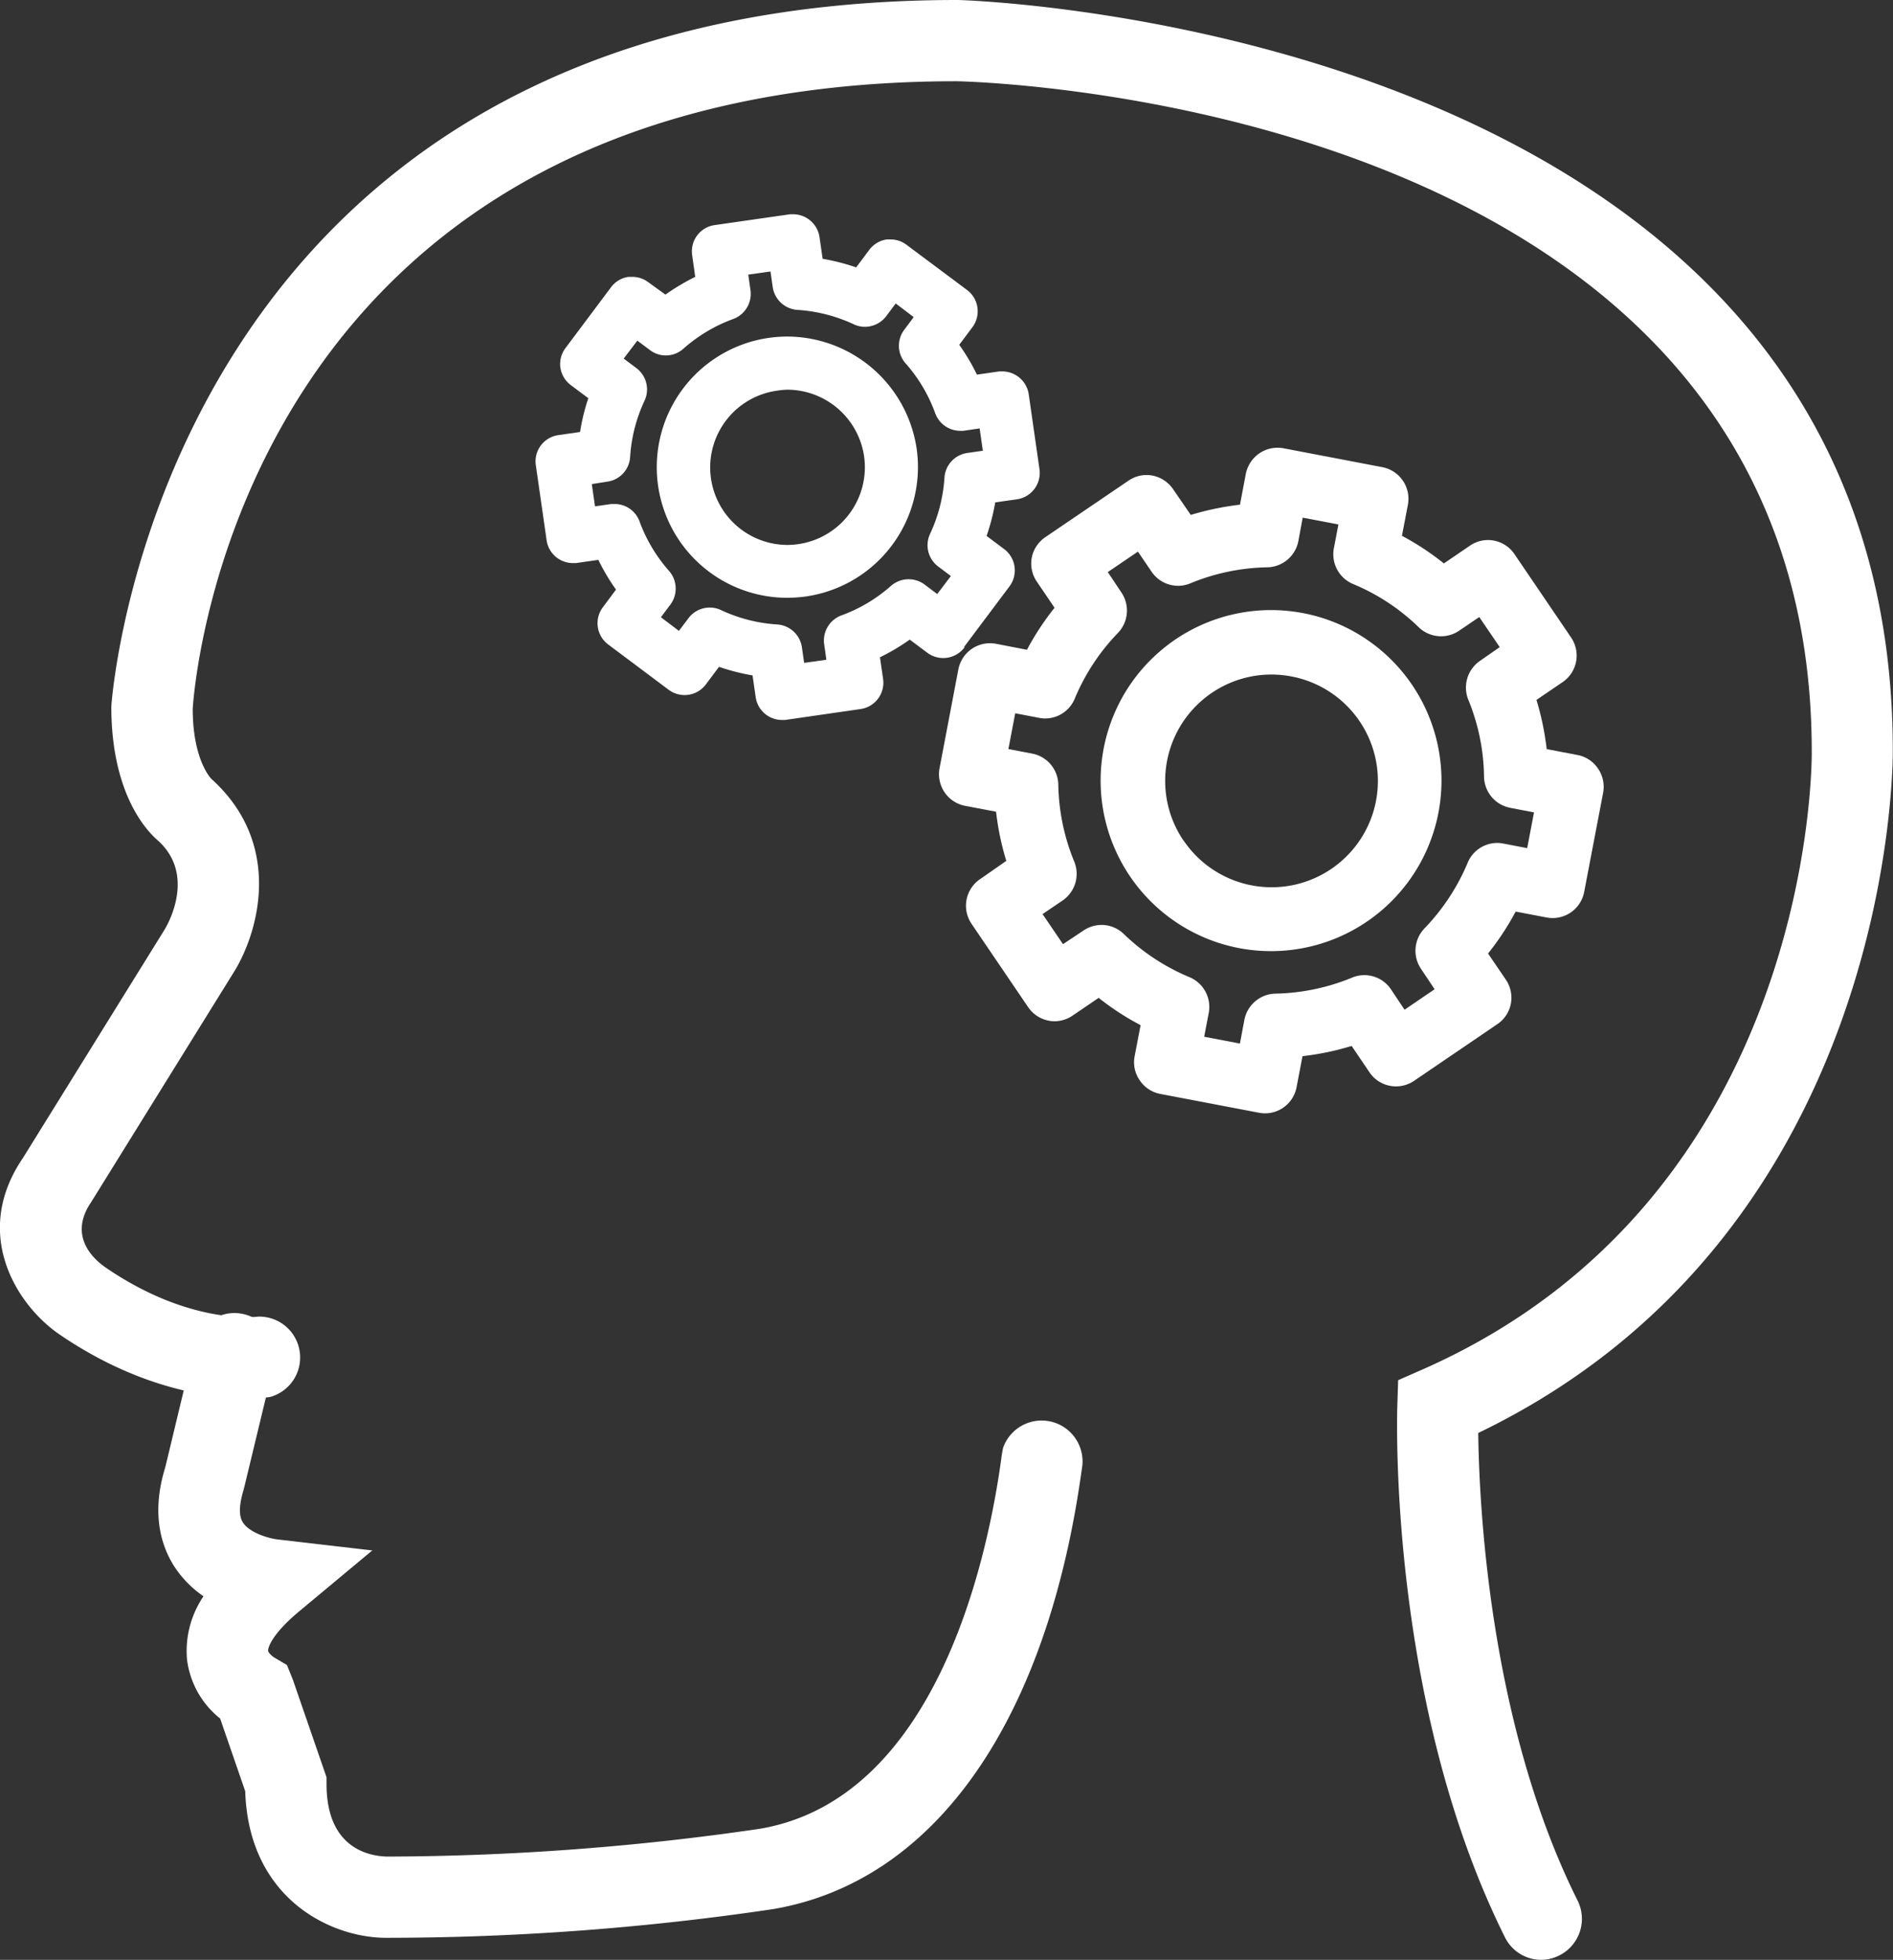 <svg id="Capa_1" data-name="Capa 1" xmlns="http://www.w3.org/2000/svg" viewBox="0 0 277.68 287.32"><rect x="0" y="0" width="277.68" height="287.32" fill="#333333" stroke="none"/><defs><style>.cls-1{fill:#fff;}</style></defs><path class="cls-1" d="M63.55,292.2c-8.14,0-20.16-5.75-20.67-21.49L39.2,260.05a13.09,13.09,0,0,1-4.86-8.68,14.28,14.28,0,0,1,2.42-9.24,15.72,15.72,0,0,1-4.17-4.2c-1.86-2.8-3.63-7.63-1.44-14.7l4.22-17.54A6,6,0,1,1,47,208.48l-4.32,17.91c-.54,1.79-.91,3.74-.13,4.93,1,1.55,3.87,2.34,5.1,2.48l13.87,1.61-10.7,8.91c-3.88,3.21-4.62,5.27-4.58,5.79,0,.25.52.76.9,1L49,252.21l.87,2.15,4.94,14.31v1c0,9.38,6.19,10.55,8.84,10.62a383,383,0,0,0,54.7-4.07c25.82-4.36,33.37-39.32,35.42-54.14a17.18,17.18,0,0,1,.29-1.74,6,6,0,0,1,11.62,2.6l-.11.76C160.45,260.55,144,284,120.27,288A387.47,387.47,0,0,1,63.55,292.2Z" transform="translate(-6.91 -8.11)"/><path class="cls-1" d="M233,295.43a5.94,5.94,0,0,1-5.33-3.3C210.65,258,211.82,216,211.88,214.2l.12-3.75,3.44-1.51c57.86-25.42,57.25-90,57.23-90.68,0-94.37-120.3-98.13-125.43-98.24-105.1,0-111.83,88.28-112.06,92,0,7.56,2.72,10.27,2.75,10.29,10.76,9.72,6.77,22.87,3.18,28.48L20.26,184.38c-3.18,4.69-.06,8,2.07,9.5,12.3,8.46,22,7.31,22.42,7.25a6,6,0,0,1,1.75,11.79c-.58.1-14.51,2.06-31-9.27-6.23-4.34-12.74-14.76-5.23-25.77L31,144.48c.51-.83,4.66-8-.85-13.08-1.67-1.41-6.91-6.84-6.91-19.7.07-1.39,7.46-103.59,124.11-103.59,1.49,0,137.21,4.11,137.21,110,0,.6.69,70.47-60.81,100.08.13,10.66,1.65,42.71,14.59,68.58a6,6,0,0,1-2.67,8A6,6,0,0,1,233,295.43Z" transform="translate(-6.91 -8.11)"/><path class="cls-1" d="M241.33,120.8a4.66,4.66,0,0,0-3-2l-4.54-.87a40.52,40.52,0,0,0-1.5-7.21l3.84-2.61a4.71,4.71,0,0,0,1.24-6.54l-8.29-12.2a4.68,4.68,0,0,0-3-2,4.41,4.41,0,0,0-.89-.09,4.71,4.71,0,0,0-2.65.82l-3.83,2.61a39.82,39.82,0,0,0-6.15-4.05l.87-4.55a4.72,4.72,0,0,0-3.74-5.51l-14.5-2.77a5.24,5.24,0,0,0-.88-.08,4.73,4.73,0,0,0-2.65.81,4.8,4.8,0,0,0-2,3l-.86,4.54a41.15,41.15,0,0,0-7.22,1.5L179,79.84a4.76,4.76,0,0,0-3-2,4.41,4.41,0,0,0-.89-.09,4.67,4.67,0,0,0-2.64.81l-12.21,8.29a4.76,4.76,0,0,0-2,3,4.7,4.7,0,0,0,.74,3.53l2.6,3.83a40.14,40.14,0,0,0-4.05,6.16l-4.54-.88a5.33,5.33,0,0,0-.88-.08,4.73,4.73,0,0,0-4.64,3.83l-2.76,14.49a4.73,4.73,0,0,0,3.75,5.52l4.54.86a40.34,40.34,0,0,0,1.5,7.21L150.67,137a4.71,4.71,0,0,0-1.25,6.54l8.29,12.2a4.72,4.72,0,0,0,3,2,4.31,4.31,0,0,0,.88.09,4.68,4.68,0,0,0,2.64-.82l3.84-2.61a38.89,38.89,0,0,0,6.15,4l-.87,4.55a4.61,4.61,0,0,0,.74,3.53,4.67,4.67,0,0,0,3,2l14.49,2.76a4.58,4.58,0,0,0,.9.09,4.71,4.71,0,0,0,4.62-3.83l.87-4.55a40.34,40.34,0,0,0,7.21-1.5l2.6,3.84a4.67,4.67,0,0,0,3,2,4.58,4.58,0,0,0,.9.09,4.75,4.75,0,0,0,2.65-.81l12.2-8.3a4.67,4.67,0,0,0,2-3,4.72,4.72,0,0,0-.73-3.54l-2.61-3.83a40.31,40.31,0,0,0,4.05-6.15l4.55.87a5.12,5.12,0,0,0,.87.08,4.71,4.71,0,0,0,4.63-3.83l2.77-14.49A4.72,4.72,0,0,0,241.33,120.8ZM222.2,134.59a31.17,31.17,0,0,1-6.34,9.63,4.73,4.73,0,0,0-.51,5.92l2,3-4.41,3-2-3a4.7,4.7,0,0,0-3.9-2.07,4.62,4.62,0,0,0-1.79.36A31,31,0,0,1,194,153.78a4.74,4.74,0,0,0-4.55,3.83l-.66,3.49-5.24-1,.67-3.5a4.73,4.73,0,0,0-2.82-5.23,31,31,0,0,1-9.64-6.33,4.69,4.69,0,0,0-3.27-1.33,4.76,4.76,0,0,0-2.65.82l-3,2-3-4.41,2.95-2a4.73,4.73,0,0,0,1.7-5.69,31,31,0,0,1-2.34-11.3,4.72,4.72,0,0,0-3.83-4.54l-3.49-.67,1-5.24,3.5.67a4.48,4.48,0,0,0,.89.09,4.7,4.7,0,0,0,4.34-2.9,30.92,30.92,0,0,1,6.34-9.64,4.73,4.73,0,0,0,.51-5.92l-2-3,4.42-3,2,2.94a4.7,4.7,0,0,0,3.9,2.07,4.58,4.58,0,0,0,1.79-.36,30.94,30.94,0,0,1,11.29-2.35,4.74,4.74,0,0,0,4.55-3.83L198,84l5.24,1-.67,3.5a4.73,4.73,0,0,0,2.82,5.23,30.59,30.59,0,0,1,9.63,6.34,4.72,4.72,0,0,0,3.28,1.32,4.66,4.66,0,0,0,2.65-.82l2.95-2,3,4.41L224,105a4.75,4.75,0,0,0-1.71,5.69A30.63,30.63,0,0,1,224.6,122a4.74,4.74,0,0,0,3.83,4.54l3.5.67-1,5.24-3.49-.67a4.56,4.56,0,0,0-.89-.09A4.69,4.69,0,0,0,222.2,134.59Z" transform="translate(-6.91 -8.11)"/><path class="cls-1" d="M198.08,98a25.28,25.28,0,0,0-4.74-.45,25,25,0,1,0,4.74.45ZM180.5,131.32A15.59,15.59,0,0,1,193.35,107a15.69,15.69,0,0,1,3,.28,15.59,15.59,0,1,1-15.81,24.07Z" transform="translate(-6.91 -8.11)"/><path class="cls-1" d="M148.34,102.94,155,94.06a3.91,3.91,0,0,0-.79-5.45l-2.58-1.93a31.19,31.19,0,0,0,1.27-4.92l3.19-.45a3.91,3.91,0,0,0,3.3-4.41l-1.58-11a3.93,3.93,0,0,0-3.86-3.34l-.45,0-3.29.47a30.08,30.08,0,0,0-2.59-4.37l1.93-2.58a3.9,3.9,0,0,0-.79-5.46L139.89,44a3.88,3.88,0,0,0-2.34-.79l-.56,0a3.91,3.91,0,0,0-2.56,1.52l-1.93,2.58a31.43,31.43,0,0,0-4.92-1.26l-.46-3.19a3.92,3.92,0,0,0-3.86-3.34l-.45,0-11.07,1.59a3.88,3.88,0,0,0-3.3,4.4l.45,3.19a32.68,32.68,0,0,0-4.37,2.6L102,49.48a3.88,3.88,0,0,0-2.35-.78l-.56,0a3.9,3.9,0,0,0-2.55,1.52l-6.65,8.88A3.87,3.87,0,0,0,89.11,62a3.92,3.92,0,0,0,1.52,2.56l2.58,1.93A29.84,29.84,0,0,0,92,71.44l-3.19.46a3.91,3.91,0,0,0-2.57,1.52,3.87,3.87,0,0,0-.73,2.89l1.58,11a3.9,3.9,0,0,0,3.84,3.35l.46,0,3.29-.47a30.73,30.73,0,0,0,2.59,4.36l-1.93,2.59a3.89,3.89,0,0,0,.78,5.45l8.87,6.64a3.9,3.9,0,0,0,5.46-.78l1.93-2.58a32,32,0,0,0,4.92,1.26l.46,3.19a3.9,3.9,0,0,0,3.85,3.34l.46,0,11.07-1.6a3.9,3.9,0,0,0,3.31-4.41l-.46-3.18a31.59,31.59,0,0,0,4.37-2.59l2.58,1.93a3.9,3.9,0,0,0,5.45-.79Zm-20.54-.41.33,2.3-3.26.46-.33-2.29a3.92,3.92,0,0,0-3.61-3.34,22.77,22.77,0,0,1-8.28-2.12,3.85,3.85,0,0,0-1.64-.36,3.9,3.9,0,0,0-3.11,1.56l-1.4,1.86-2.64-2,1.4-1.87a3.93,3.93,0,0,0-.2-4.91,22.75,22.75,0,0,1-4.36-7.33A3.88,3.88,0,0,0,97.05,82l-.46,0-2.4.34-.47-3.26L96,78.72a3.88,3.88,0,0,0,3.34-3.6,22.72,22.72,0,0,1,2.12-8.27,3.92,3.92,0,0,0-1.19-4.77l-1.87-1.4,2-2.63,1.86,1.39a3.83,3.83,0,0,0,2.34.78,3.88,3.88,0,0,0,2.57-1,22.75,22.75,0,0,1,7.34-4.36A3.93,3.93,0,0,0,117,50.67l-.33-2.3,3.26-.46.33,2.29a3.92,3.92,0,0,0,3.61,3.34,23,23,0,0,1,8.27,2.11,3.78,3.78,0,0,0,1.64.37,3.94,3.94,0,0,0,3.13-1.56l1.39-1.86,2.64,2-1.39,1.86a3.89,3.89,0,0,0,.19,4.91,22.69,22.69,0,0,1,4.36,7.34,3.91,3.91,0,0,0,3.66,2.56l.45,0,2.4-.35.47,3.27-2.29.33a3.91,3.91,0,0,0-3.34,3.61,22.82,22.82,0,0,1-2.12,8.27,3.9,3.9,0,0,0,1.2,4.76l1.86,1.4-2,2.64-1.86-1.4a3.93,3.93,0,0,0-4.91.19,22.58,22.58,0,0,1-7.34,4.36A3.93,3.93,0,0,0,127.8,102.53Z" transform="translate(-6.91 -8.11)"/><path class="cls-1" d="M141.37,73.88a19.25,19.25,0,0,0-19-16.43,19.51,19.51,0,0,0-2.73.2,19.15,19.15,0,0,0,2.71,38.1,21.27,21.27,0,0,0,2.74-.19A19.17,19.17,0,0,0,141.37,73.88Zm-19-8.64A11.42,11.42,0,0,1,133.66,75a11.39,11.39,0,0,1-11.25,13,11.36,11.36,0,0,1-1.61-22.6A11.25,11.25,0,0,1,122.42,65.24Z" transform="translate(-6.91 -8.11)"/></svg>